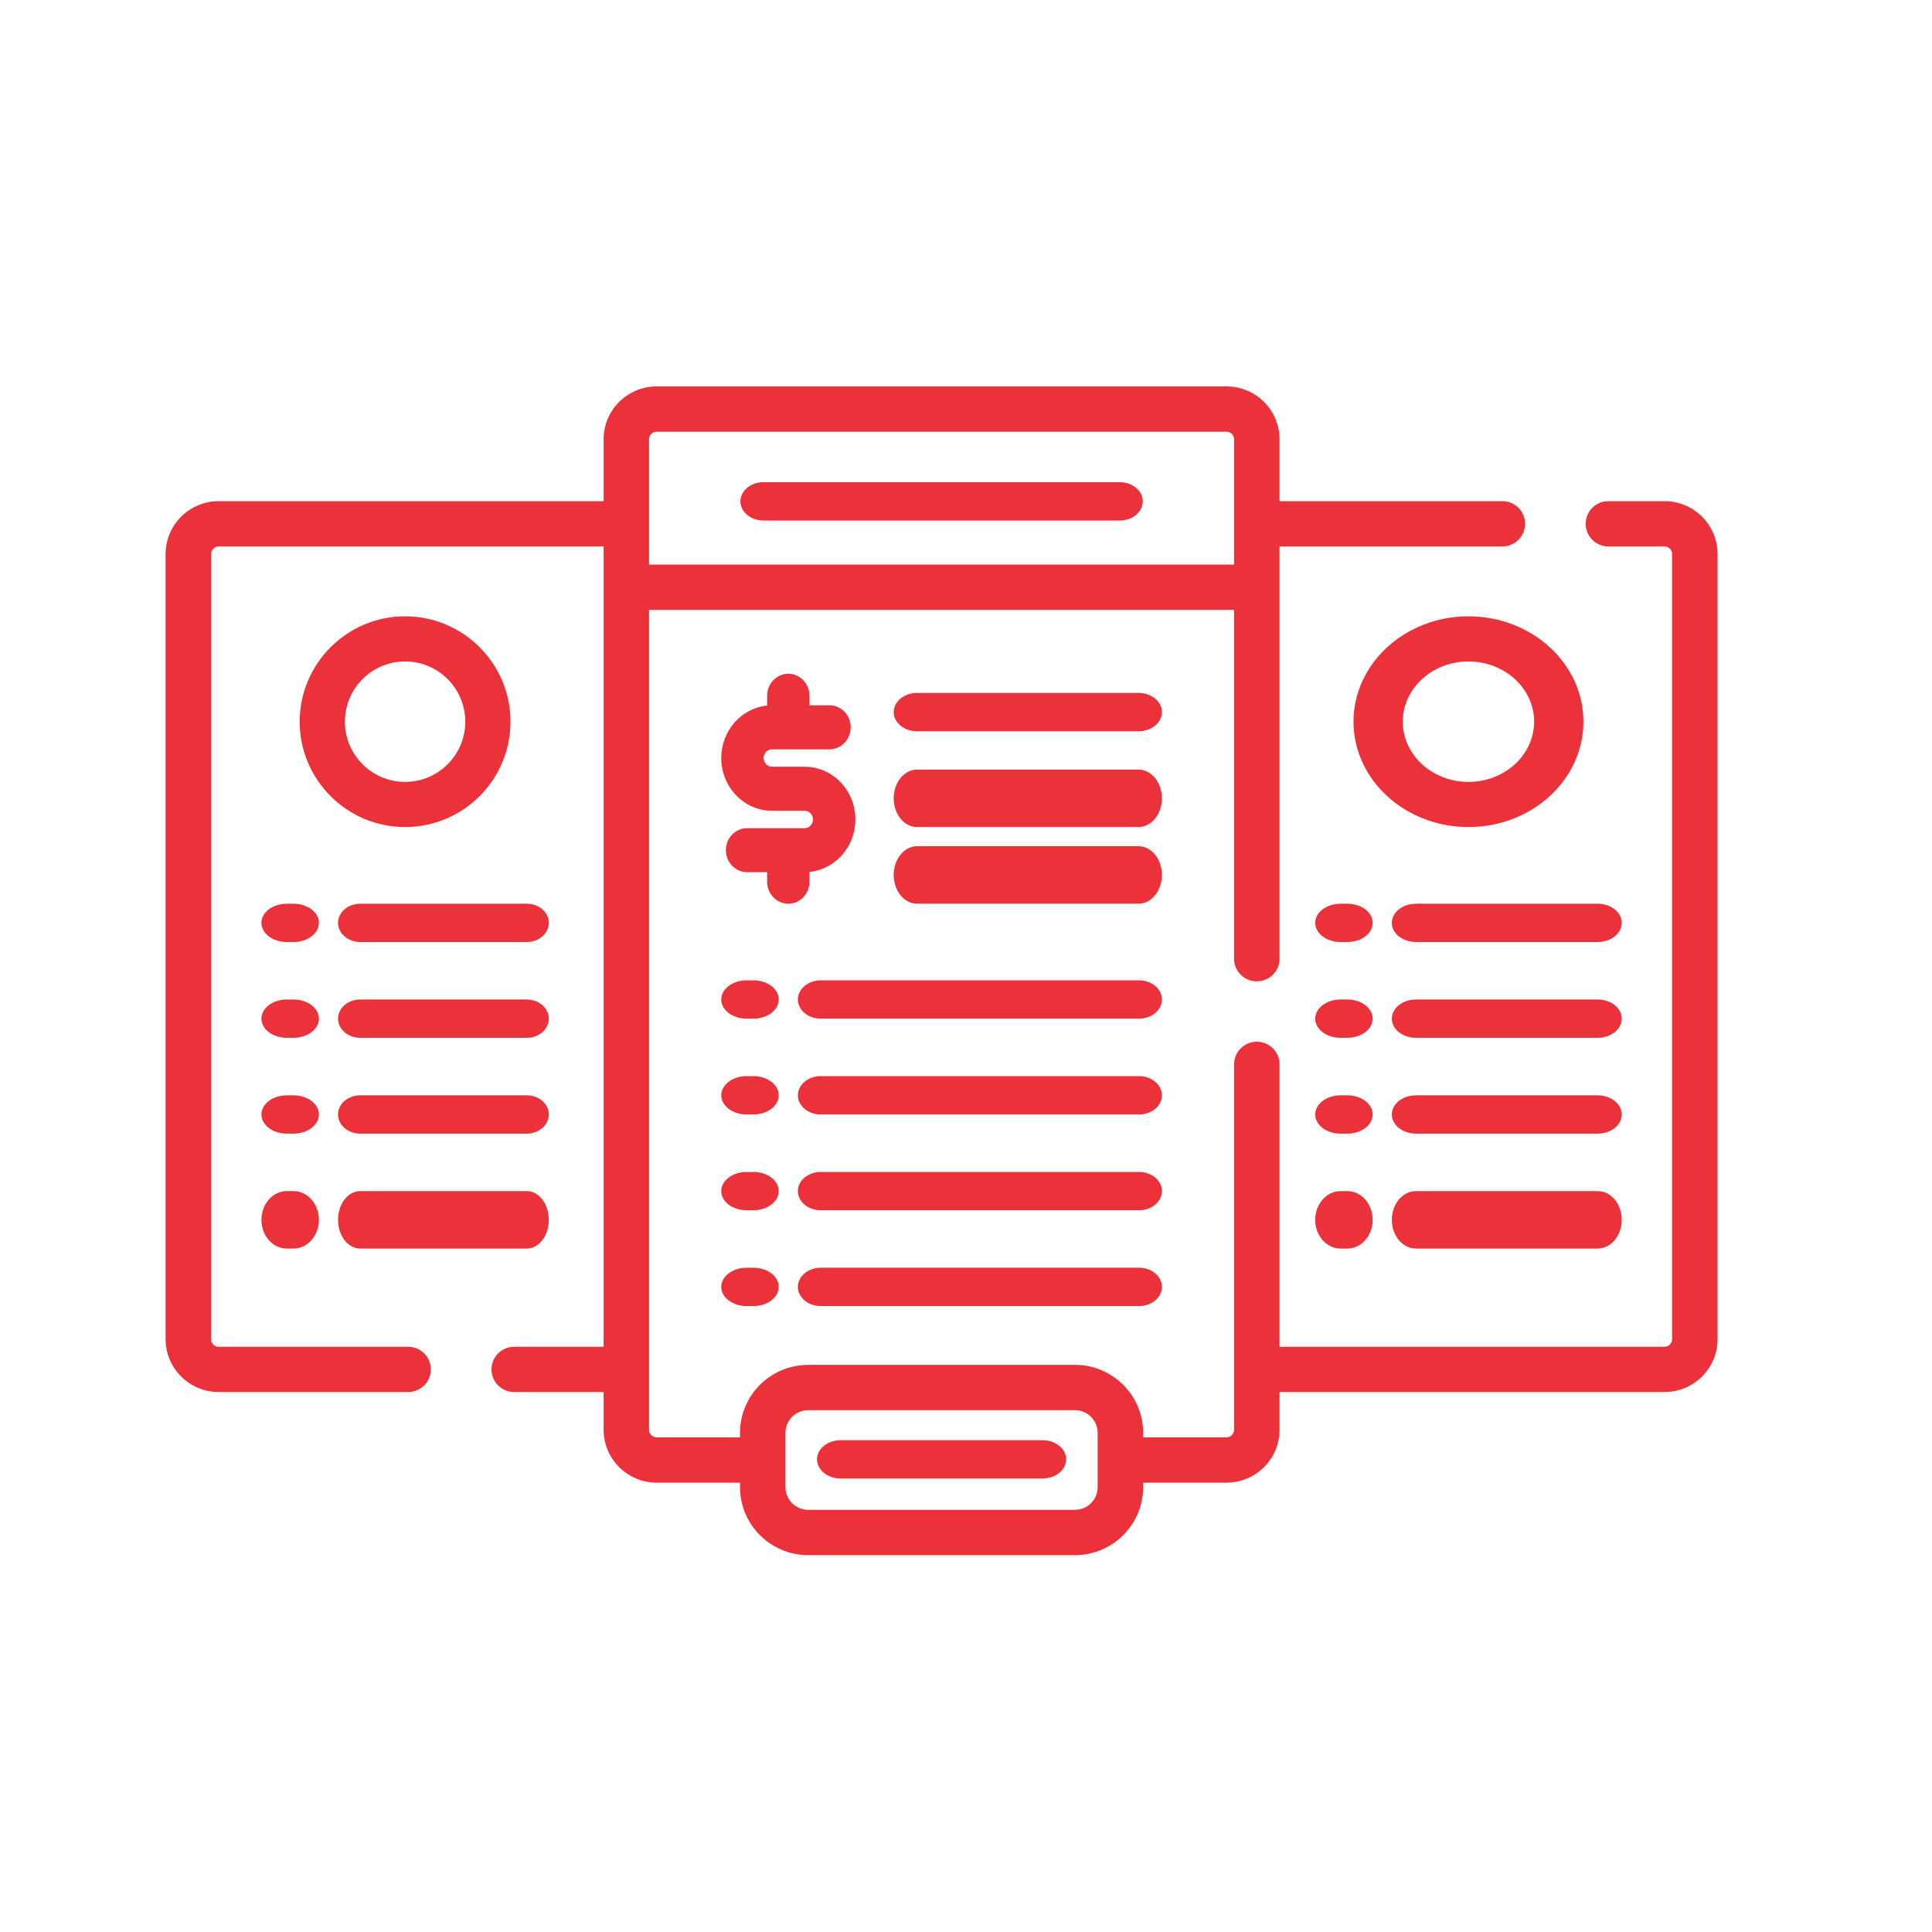 <svg width="35" height="35" viewBox="0 0 35 35" fill="none" xmlns="http://www.w3.org/2000/svg">
<path d="M30.154 9.079H29.138C28.91 9.079 28.726 9.263 28.726 9.489C28.726 9.716 28.91 9.9 29.138 9.9H30.154C30.23 9.9 30.291 9.961 30.291 10.036V24.261C30.291 24.337 30.23 24.398 30.154 24.398H23.18V19.282C23.18 19.056 22.996 18.872 22.768 18.872C22.541 18.872 22.356 19.056 22.356 19.282V25.902C22.356 25.978 22.295 26.039 22.219 26.039H20.709V25.957C20.709 25.278 20.155 24.726 19.474 24.726H14.641C13.96 24.726 13.406 25.278 13.406 25.957V26.039H11.896C11.82 26.039 11.758 25.978 11.758 25.902V11.049H22.356V17.368C22.356 17.594 22.541 17.778 22.768 17.778C22.996 17.778 23.18 17.594 23.18 17.368V9.9H27.216C27.444 9.9 27.628 9.716 27.628 9.489C27.628 9.263 27.444 9.079 27.216 9.079H23.18V7.957C23.18 7.43 22.749 7 22.219 7H11.896C11.366 7 10.935 7.43 10.935 7.957V9.079H3.961C3.431 9.079 3 9.509 3 10.036V24.261C3 24.789 3.431 25.218 3.961 25.218H7.393C7.62 25.218 7.805 25.035 7.805 24.808C7.805 24.582 7.62 24.398 7.393 24.398H3.961C3.885 24.398 3.824 24.337 3.824 24.261V10.036C3.824 9.961 3.885 9.9 3.961 9.9H10.935V24.398H9.315C9.087 24.398 8.903 24.582 8.903 24.808C8.903 25.035 9.087 25.218 9.315 25.218H10.935V25.902C10.935 26.43 11.366 26.86 11.896 26.86H13.406V26.942C13.406 27.621 13.96 28.173 14.641 28.173H19.474C20.155 28.173 20.709 27.621 20.709 26.942V26.86H22.219C22.749 26.86 23.18 26.43 23.18 25.902V25.218H30.154C30.684 25.218 31.115 24.789 31.115 24.261V10.036C31.115 9.509 30.684 9.079 30.154 9.079ZM11.758 7.957C11.758 7.882 11.82 7.821 11.896 7.821H22.219C22.295 7.821 22.356 7.882 22.356 7.957V10.228H11.758V7.957ZM19.885 26.942C19.885 27.168 19.701 27.352 19.474 27.352H14.641C14.414 27.352 14.229 27.168 14.229 26.942V25.957C14.229 25.731 14.414 25.547 14.641 25.547H19.474C19.701 25.547 19.885 25.731 19.885 25.957V26.942Z" fill="#EB323B"/>
<path d="M20.625 12.553H16.613C16.379 12.553 16.19 12.709 16.19 12.901C16.19 13.092 16.379 13.248 16.613 13.248H20.625C20.859 13.248 21.049 13.092 21.049 12.901C21.049 12.709 20.859 12.553 20.625 12.553Z" fill="#EB323B"/>
<path d="M20.625 13.942H16.613C16.379 13.942 16.19 14.175 16.19 14.463C16.19 14.75 16.379 14.983 16.613 14.983H20.625C20.859 14.983 21.049 14.75 21.049 14.463C21.049 14.175 20.859 13.942 20.625 13.942Z" fill="#EB323B"/>
<path d="M20.625 15.33H16.613C16.379 15.33 16.19 15.563 16.19 15.851C16.19 16.138 16.379 16.372 16.613 16.372H20.625C20.859 16.372 21.049 16.138 21.049 15.851C21.049 15.563 20.859 15.33 20.625 15.33Z" fill="#EB323B"/>
<path d="M20.635 17.76H14.868C14.64 17.76 14.454 17.915 14.454 18.107C14.454 18.299 14.64 18.454 14.868 18.454H20.635C20.864 18.454 21.049 18.299 21.049 18.107C21.049 17.915 20.864 17.76 20.635 17.76Z" fill="#EB323B"/>
<path d="M20.635 19.495H14.868C14.64 19.495 14.454 19.651 14.454 19.843C14.454 20.034 14.64 20.19 14.868 20.19H20.635C20.864 20.19 21.049 20.034 21.049 19.843C21.049 19.651 20.864 19.495 20.635 19.495Z" fill="#EB323B"/>
<path d="M20.635 21.231H14.868C14.64 21.231 14.454 21.386 14.454 21.578C14.454 21.77 14.64 21.925 14.868 21.925H20.635C20.864 21.925 21.049 21.77 21.049 21.578C21.049 21.386 20.864 21.231 20.635 21.231Z" fill="#EB323B"/>
<path d="M20.635 22.966H14.868C14.64 22.966 14.454 23.122 14.454 23.314C14.454 23.505 14.64 23.661 14.868 23.661H20.635C20.864 23.661 21.049 23.505 21.049 23.314C21.049 23.122 20.864 22.966 20.635 22.966Z" fill="#EB323B"/>
<path d="M13.648 17.76H13.525C13.272 17.76 13.066 17.915 13.066 18.107C13.066 18.299 13.272 18.454 13.525 18.454H13.648C13.902 18.454 14.107 18.299 14.107 18.107C14.107 17.915 13.902 17.76 13.648 17.76Z" fill="#EB323B"/>
<path d="M13.648 19.495H13.525C13.272 19.495 13.066 19.651 13.066 19.843C13.066 20.034 13.272 20.19 13.525 20.19H13.648C13.902 20.19 14.107 20.034 14.107 19.843C14.107 19.651 13.902 19.495 13.648 19.495Z" fill="#EB323B"/>
<path d="M13.648 21.231H13.525C13.272 21.231 13.066 21.386 13.066 21.578C13.066 21.77 13.272 21.925 13.525 21.925H13.648C13.902 21.925 14.107 21.77 14.107 21.578C14.107 21.386 13.902 21.231 13.648 21.231Z" fill="#EB323B"/>
<path d="M13.648 22.966H13.525C13.272 22.966 13.066 23.122 13.066 23.314C13.066 23.505 13.272 23.661 13.525 23.661H13.648C13.902 23.661 14.107 23.505 14.107 23.314C14.107 23.122 13.902 22.966 13.648 22.966Z" fill="#EB323B"/>
<path d="M18.885 26.09H15.23C14.993 26.09 14.801 26.246 14.801 26.437C14.801 26.629 14.993 26.785 15.23 26.785H18.885C19.122 26.785 19.314 26.629 19.314 26.437C19.314 26.246 19.122 26.09 18.885 26.09Z" fill="#EB323B"/>
<path d="M28.942 19.843H25.651C25.41 19.843 25.214 19.998 25.214 20.19C25.214 20.381 25.41 20.537 25.651 20.537H28.942C29.184 20.537 29.379 20.381 29.379 20.19C29.379 19.998 29.184 19.843 28.942 19.843Z" fill="#EB323B"/>
<path d="M24.408 19.843H24.285C24.031 19.843 23.826 19.998 23.826 20.19C23.826 20.381 24.031 20.537 24.285 20.537H24.408C24.661 20.537 24.867 20.381 24.867 20.19C24.867 19.998 24.661 19.843 24.408 19.843Z" fill="#EB323B"/>
<path d="M28.942 21.578H25.651C25.41 21.578 25.214 21.811 25.214 22.099C25.214 22.386 25.41 22.619 25.651 22.619H28.942C29.184 22.619 29.379 22.386 29.379 22.099C29.379 21.811 29.184 21.578 28.942 21.578Z" fill="#EB323B"/>
<path d="M24.408 21.578H24.285C24.031 21.578 23.826 21.811 23.826 22.099C23.826 22.386 24.031 22.619 24.285 22.619H24.408C24.661 22.619 24.867 22.386 24.867 22.099C24.867 21.811 24.661 21.578 24.408 21.578Z" fill="#EB323B"/>
<path d="M28.942 18.107H25.651C25.41 18.107 25.214 18.263 25.214 18.454C25.214 18.646 25.41 18.801 25.651 18.801H28.942C29.184 18.801 29.379 18.646 29.379 18.454C29.379 18.263 29.184 18.107 28.942 18.107Z" fill="#EB323B"/>
<path d="M24.408 18.107H24.285C24.031 18.107 23.826 18.263 23.826 18.454C23.826 18.646 24.031 18.801 24.285 18.801H24.408C24.661 18.801 24.867 18.646 24.867 18.454C24.867 18.263 24.661 18.107 24.408 18.107Z" fill="#EB323B"/>
<path d="M28.942 16.372H25.651C25.41 16.372 25.214 16.527 25.214 16.719C25.214 16.91 25.41 17.066 25.651 17.066H28.942C29.184 17.066 29.379 16.91 29.379 16.719C29.379 16.527 29.184 16.372 28.942 16.372Z" fill="#EB323B"/>
<path d="M24.408 16.372H24.285C24.031 16.372 23.826 16.527 23.826 16.719C23.826 16.91 24.031 17.066 24.285 17.066H24.408C24.661 17.066 24.867 16.91 24.867 16.719C24.867 16.527 24.661 16.372 24.408 16.372Z" fill="#EB323B"/>
<path d="M9.542 19.843H6.525C6.303 19.843 6.124 19.998 6.124 20.19C6.124 20.381 6.303 20.537 6.525 20.537H9.542C9.763 20.537 9.942 20.381 9.942 20.19C9.942 19.998 9.763 19.843 9.542 19.843Z" fill="#EB323B"/>
<path d="M5.317 19.843H5.195C4.941 19.843 4.736 19.998 4.736 20.19C4.736 20.381 4.941 20.537 5.195 20.537H5.317C5.571 20.537 5.777 20.381 5.777 20.19C5.777 19.998 5.571 19.843 5.317 19.843Z" fill="#EB323B"/>
<path d="M6.525 22.619H9.542C9.763 22.619 9.942 22.386 9.942 22.099C9.942 21.811 9.763 21.578 9.542 21.578H6.525C6.303 21.578 6.124 21.811 6.124 22.099C6.124 22.386 6.303 22.619 6.525 22.619Z" fill="#EB323B"/>
<path d="M5.317 21.578H5.195C4.941 21.578 4.736 21.811 4.736 22.099C4.736 22.386 4.941 22.619 5.195 22.619H5.317C5.571 22.619 5.777 22.386 5.777 22.099C5.777 21.811 5.571 21.578 5.317 21.578Z" fill="#EB323B"/>
<path d="M9.542 18.107H6.525C6.303 18.107 6.124 18.263 6.124 18.454C6.124 18.646 6.303 18.801 6.525 18.801H9.542C9.763 18.801 9.942 18.646 9.942 18.454C9.942 18.263 9.763 18.107 9.542 18.107Z" fill="#EB323B"/>
<path d="M5.317 18.107H5.195C4.941 18.107 4.736 18.263 4.736 18.454C4.736 18.646 4.941 18.801 5.195 18.801H5.317C5.571 18.801 5.777 18.646 5.777 18.454C5.777 18.263 5.571 18.107 5.317 18.107Z" fill="#EB323B"/>
<path d="M9.542 16.372H6.525C6.303 16.372 6.124 16.527 6.124 16.719C6.124 16.91 6.303 17.066 6.525 17.066H9.542C9.763 17.066 9.942 16.91 9.942 16.719C9.942 16.527 9.763 16.372 9.542 16.372Z" fill="#EB323B"/>
<path d="M5.317 16.372H5.195C4.941 16.372 4.736 16.527 4.736 16.719C4.736 16.91 4.941 17.066 5.195 17.066H5.317C5.571 17.066 5.777 16.91 5.777 16.719C5.777 16.527 5.571 16.372 5.317 16.372Z" fill="#EB323B"/>
<path d="M24.52 13.074C24.52 14.127 25.454 14.983 26.602 14.983C27.751 14.983 28.685 14.127 28.685 13.074C28.685 12.022 27.751 11.165 26.602 11.165C25.454 11.165 24.52 12.022 24.52 13.074ZM27.792 13.074C27.792 13.676 27.259 14.165 26.602 14.165C25.946 14.165 25.412 13.676 25.412 13.074C25.412 12.473 25.946 11.983 26.602 11.983C27.259 11.983 27.792 12.473 27.792 13.074Z" fill="#EB323B"/>
<path d="M7.338 14.983C8.391 14.983 9.248 14.127 9.248 13.074C9.248 12.022 8.391 11.165 7.338 11.165C6.286 11.165 5.429 12.022 5.429 13.074C5.429 14.127 6.286 14.983 7.338 14.983ZM7.338 11.983C7.94 11.983 8.429 12.473 8.429 13.074C8.429 13.676 7.94 14.165 7.338 14.165C6.737 14.165 6.248 13.676 6.248 13.074C6.248 12.473 6.737 11.983 7.338 11.983Z" fill="#EB323B"/>
<path d="M20.285 8.735H13.83C13.6 8.735 13.413 8.891 13.413 9.083C13.413 9.274 13.6 9.43 13.83 9.43H20.285C20.515 9.43 20.702 9.274 20.702 9.083C20.702 8.891 20.515 8.735 20.285 8.735Z" fill="#EB323B"/>
<path d="M14.281 16.372C14.493 16.372 14.664 16.193 14.664 15.973V15.796C15.13 15.75 15.496 15.341 15.496 14.845C15.496 14.319 15.083 13.89 14.577 13.89H13.985C13.901 13.89 13.833 13.819 13.833 13.733C13.833 13.646 13.901 13.575 13.985 13.575H15.027C15.239 13.575 15.411 13.396 15.411 13.176C15.411 12.956 15.239 12.777 15.027 12.777H14.664V12.605C14.664 12.385 14.493 12.206 14.281 12.206C14.069 12.206 13.897 12.385 13.897 12.605V12.782C13.431 12.828 13.066 13.237 13.066 13.733C13.066 14.259 13.478 14.688 13.985 14.688H14.577C14.66 14.688 14.728 14.758 14.728 14.845C14.728 14.932 14.66 15.003 14.577 15.003H13.534C13.322 15.003 13.15 15.182 13.15 15.402C13.15 15.622 13.322 15.8 13.534 15.8H13.897V15.973C13.897 16.193 14.069 16.372 14.281 16.372Z" fill="#EB323B"/>
</svg>
